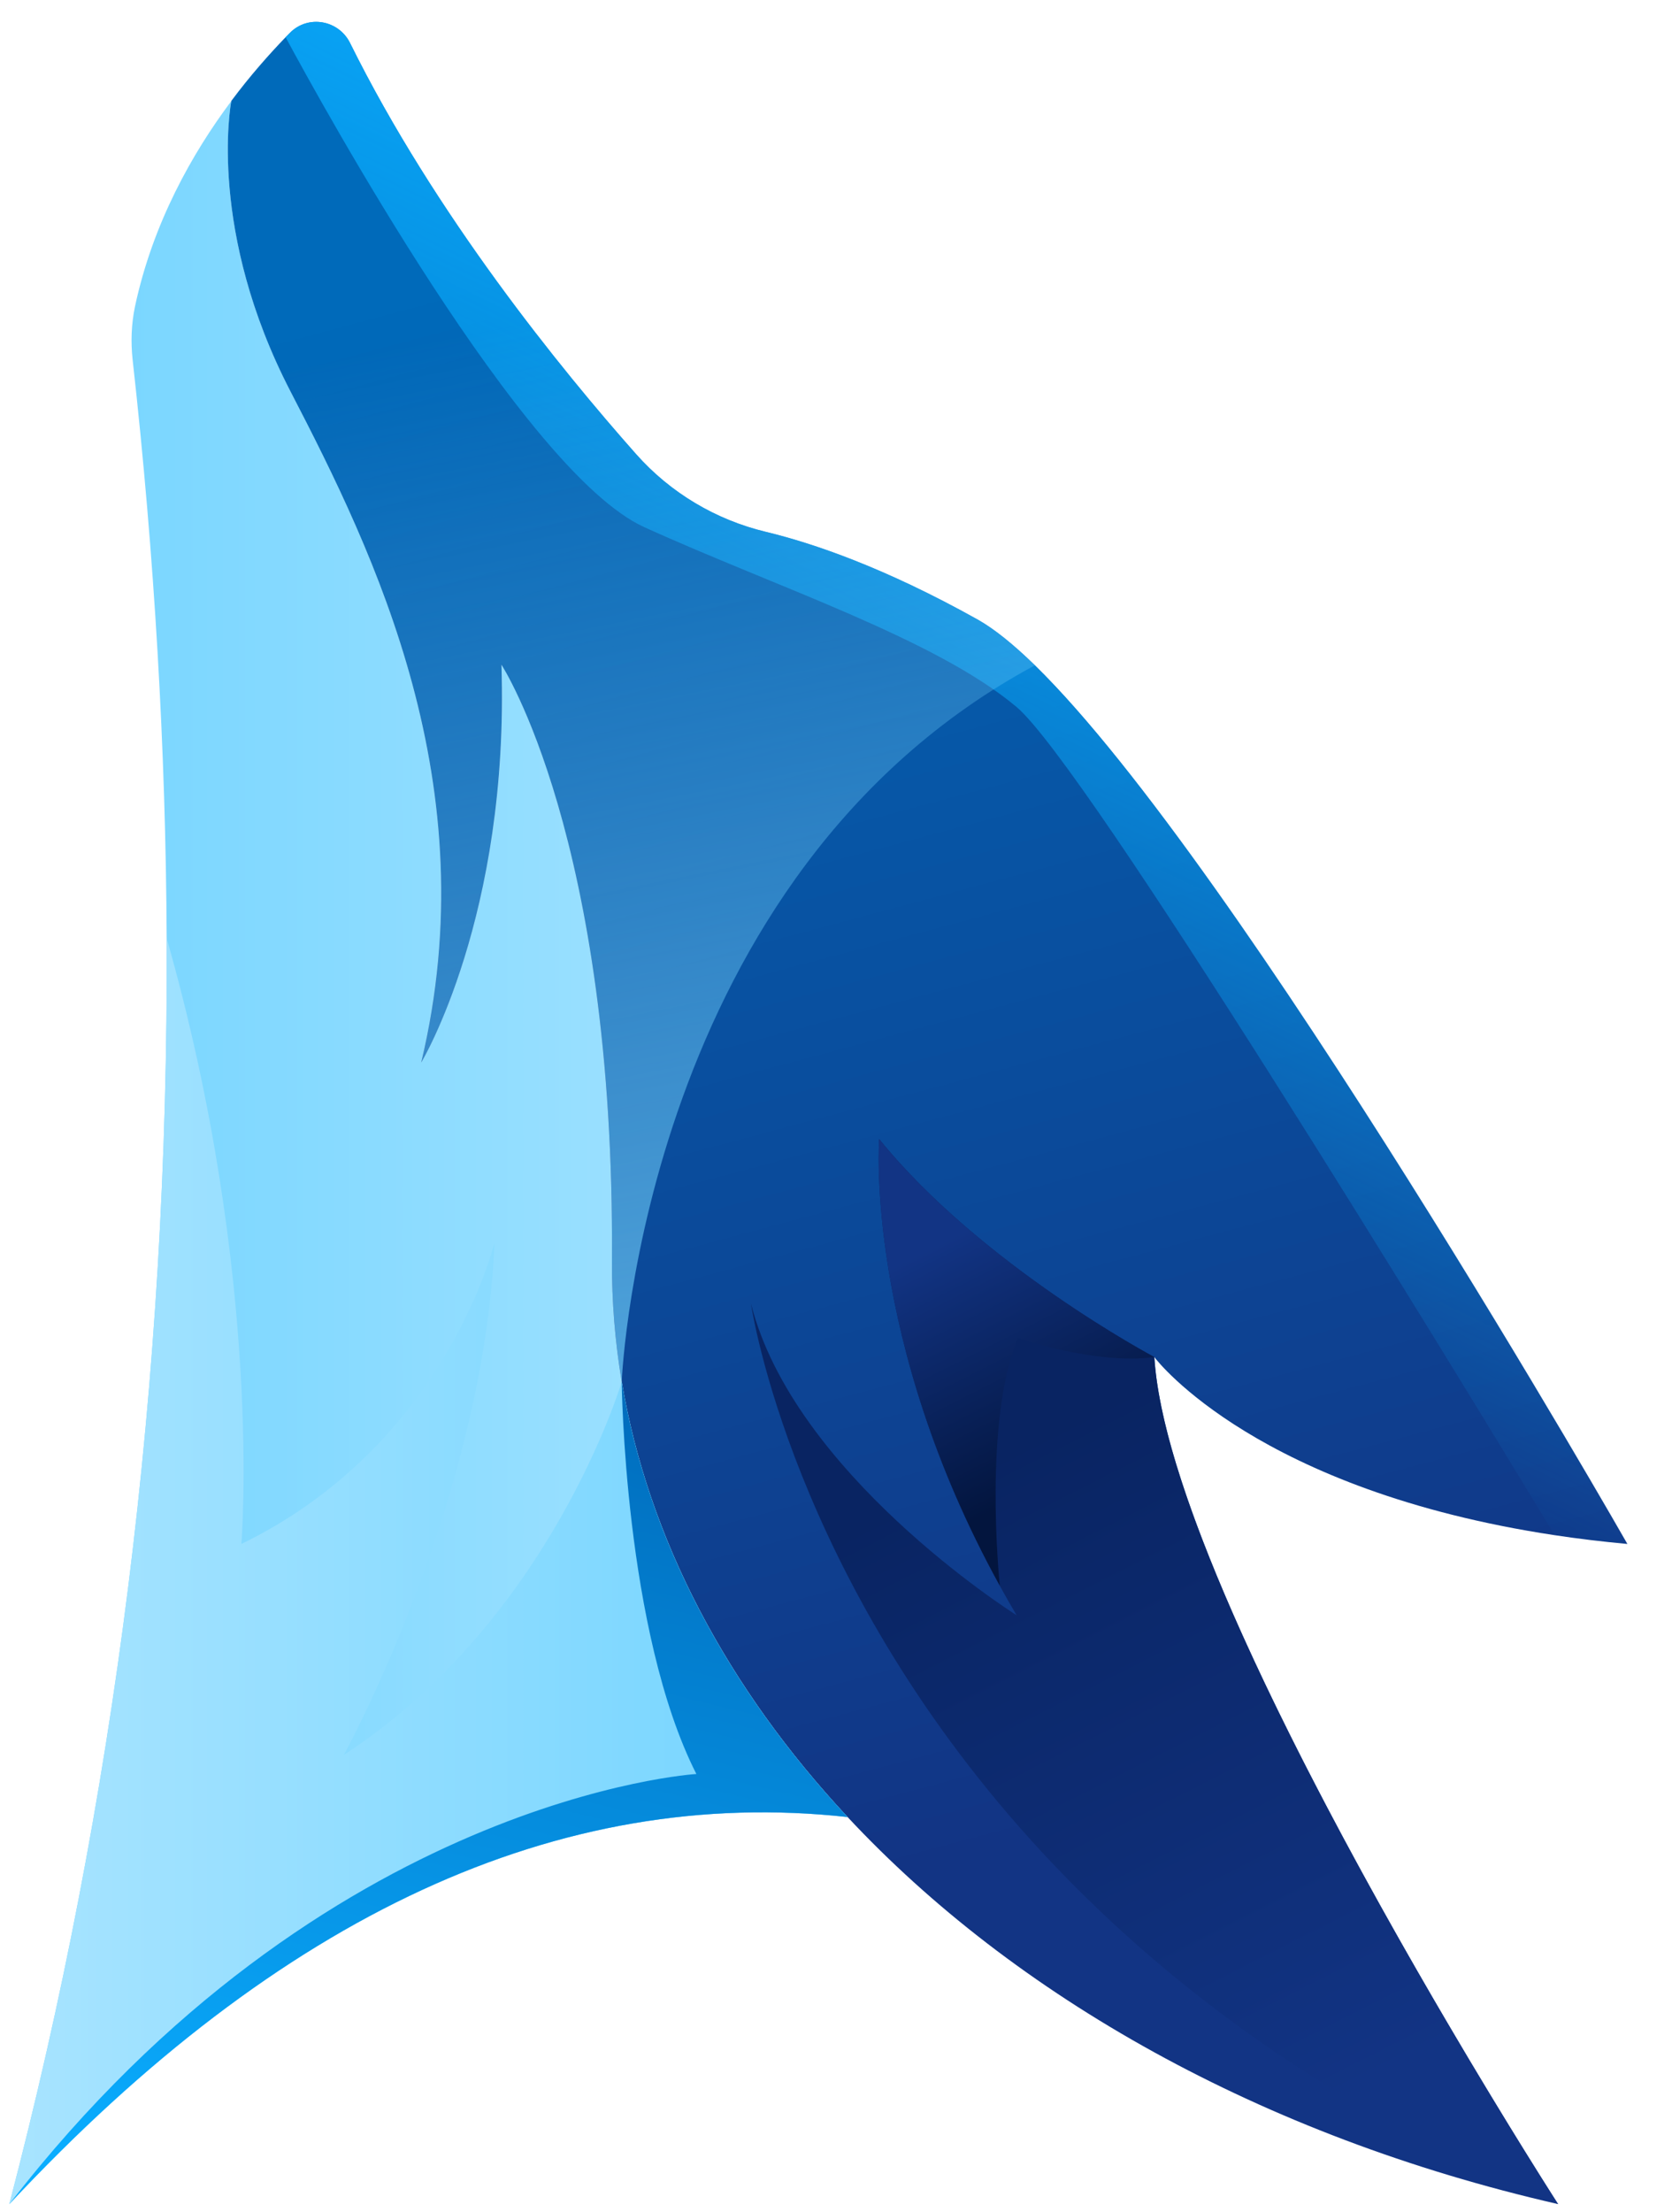 <svg width="31" height="41" viewBox="0 0 31 41" fill="none" xmlns="http://www.w3.org/2000/svg">
<path d="M15.715 33.675C10.374 33.085 5.192 35.479 0.173 40.848C2.122 33.405 3.13 25.599 3.09 17.387V17.385C3.074 13.887 2.866 10.317 2.459 6.667C2.423 6.339 2.435 6.006 2.502 5.684C2.833 4.131 3.568 2.835 4.289 1.872C4.272 1.961 3.854 4.296 5.387 7.255C6.951 10.272 9.038 14.553 7.809 19.693C7.809 19.693 9.447 16.975 9.297 12.318C9.297 12.318 11.402 15.541 11.347 23.362C11.342 24.115 11.402 24.864 11.528 25.604C12.014 28.513 13.478 31.28 15.715 33.675Z" fill="url(#paint0_linear_398_64)"/>
<path d="M21.402 25.15C21.682 29.675 28.888 40.848 28.888 40.848C23.378 39.588 18.808 36.989 15.715 33.675C13.481 31.282 12.017 28.515 11.527 25.608C11.527 25.608 11.527 25.606 11.527 25.604C11.402 24.864 11.342 24.116 11.346 23.362C11.402 15.541 9.297 12.319 9.297 12.319C9.447 16.976 7.809 19.693 7.809 19.693C9.038 14.553 6.951 10.272 5.386 7.255C3.854 4.296 4.271 1.961 4.289 1.872C4.289 1.87 4.289 1.87 4.289 1.87C4.644 1.394 5 0.996 5.295 0.69L5.377 0.607C5.713 0.27 6.278 0.37 6.49 0.797C8.063 3.975 10.401 6.846 11.795 8.418C12.43 9.133 13.268 9.633 14.2 9.857C15.071 10.067 16.396 10.516 18.124 11.481C18.434 11.655 18.794 11.946 19.188 12.33C23.009 16.064 30.173 28.614 30.173 28.614C29.701 28.57 29.25 28.516 28.823 28.451C26.081 28.037 24.244 27.235 23.085 26.527C21.918 25.814 21.433 25.193 21.404 25.153L21.402 25.15Z" fill="url(#paint1_linear_398_64)"/>
<path d="M28.888 40.848C24.743 39.121 21.731 36.862 19.547 34.569C14.882 29.671 13.992 24.605 13.923 24.158C14.714 27.295 18.721 29.856 18.848 29.934C18.739 29.751 18.636 29.57 18.537 29.389V29.387C16.023 24.828 16.3 21.11 16.3 21.11C18.2 23.456 21.402 25.15 21.402 25.15C21.482 26.46 22.142 28.323 23.04 30.312C25.246 35.201 28.888 40.848 28.888 40.848Z" fill="url(#paint2_linear_398_64)"/>
<path d="M21.402 25.15C20.323 25.3 18.87 24.797 18.87 24.797C18.238 26.33 18.519 29.21 18.537 29.387C16.023 24.828 16.3 21.11 16.3 21.11C18.2 23.456 21.402 25.15 21.402 25.15Z" fill="url(#paint3_linear_398_64)"/>
<path d="M30.174 28.614C29.702 28.569 29.251 28.515 28.824 28.45C26.824 25.147 20.129 14.175 18.846 13.101C17.336 11.835 14.402 10.886 11.944 9.769C9.707 8.752 5.955 1.914 5.295 0.689L5.378 0.607C5.713 0.269 6.279 0.37 6.491 0.797C8.064 3.974 10.402 6.846 11.796 8.417C12.431 9.132 13.269 9.633 14.2 9.856C15.072 10.066 16.397 10.515 18.125 11.481C21.458 13.344 30.174 28.614 30.174 28.614Z" fill="url(#paint4_linear_398_64)"/>
<path d="M19.188 12.33C11.977 16.211 11.539 25.367 11.527 25.604C11.402 24.864 11.342 24.116 11.346 23.362C11.402 15.541 9.297 12.319 9.297 12.319C9.447 16.976 7.809 19.693 7.809 19.693C9.038 14.553 6.951 10.272 5.386 7.255C3.854 4.296 4.271 1.961 4.289 1.872C4.289 1.87 4.289 1.87 4.289 1.87C4.644 1.394 5 0.996 5.295 0.69L5.377 0.607C5.713 0.27 6.278 0.37 6.49 0.797C8.063 3.975 10.401 6.846 11.795 8.418C12.43 9.133 13.268 9.633 14.2 9.857C15.071 10.067 16.396 10.516 18.124 11.481C18.434 11.655 18.794 11.945 19.188 12.33Z" fill="url(#paint5_linear_398_64)"/>
<path d="M15.715 33.675C10.374 33.085 5.192 35.479 0.173 40.848C2.122 33.405 3.13 25.599 3.09 17.387C4.889 23.7 4.475 28.614 4.475 28.614C8.274 26.77 9.168 23.027 9.168 23.027C8.973 27.802 6.375 32.524 6.375 32.524C10.229 30.01 11.528 25.604 11.528 25.604C12.014 28.513 13.478 31.28 15.715 33.675Z" fill="url(#paint6_linear_398_64)"/>
<path d="M15.715 33.675C10.374 33.085 5.192 35.479 0.173 40.848C6.021 33.289 12.911 32.877 12.911 32.877C11.57 30.234 11.527 25.604 11.527 25.604C12.014 28.513 13.478 31.28 15.715 33.675Z" fill="url(#paint7_linear_398_64)"/>
<defs>
<linearGradient id="paint0_linear_398_64" x1="0.173" y1="21.36" x2="15.715" y2="21.36" gradientUnits="userSpaceOnUse">
<stop stop-color="#73D4FF"/>
<stop offset="1" stop-color="#A8E4FF"/>
</linearGradient>
<linearGradient id="paint1_linear_398_64" x1="21.479" y1="33.438" x2="13.546" y2="3.829" gradientUnits="userSpaceOnUse">
<stop stop-color="#123484"/>
<stop offset="1" stop-color="#006ABA"/>
</linearGradient>
<linearGradient id="paint2_linear_398_64" x1="18.456" y1="26.973" x2="24.564" y2="39.003" gradientUnits="userSpaceOnUse">
<stop stop-color="#092462"/>
<stop offset="1" stop-color="#123484"/>
</linearGradient>
<linearGradient id="paint3_linear_398_64" x1="17.738" y1="22.886" x2="19.938" y2="27.22" gradientUnits="userSpaceOnUse">
<stop stop-color="#123484"/>
<stop offset="1" stop-color="#03153E"/>
</linearGradient>
<linearGradient id="paint4_linear_398_64" x1="22.557" y1="4.682" x2="14.233" y2="21.888" gradientUnits="userSpaceOnUse">
<stop stop-color="#0AADFF"/>
<stop offset="1" stop-color="#0AADFF" stop-opacity="0"/>
</linearGradient>
<linearGradient id="paint5_linear_398_64" x1="17.103" y1="34.85" x2="11.237" y2="5.632" gradientUnits="userSpaceOnUse">
<stop stop-color="#73D4FF"/>
<stop offset="1" stop-color="#73D4FF" stop-opacity="0"/>
</linearGradient>
<linearGradient id="paint6_linear_398_64" x1="0.173" y1="29.118" x2="15.715" y2="29.118" gradientUnits="userSpaceOnUse">
<stop stop-color="#A8E4FF"/>
<stop offset="1" stop-color="#73D4FF"/>
</linearGradient>
<linearGradient id="paint7_linear_398_64" x1="10.945" y1="24.882" x2="6.923" y2="41.474" gradientUnits="userSpaceOnUse">
<stop stop-color="#006ABA"/>
<stop offset="1" stop-color="#0AADFF"/>
</linearGradient>
</defs>
</svg>

